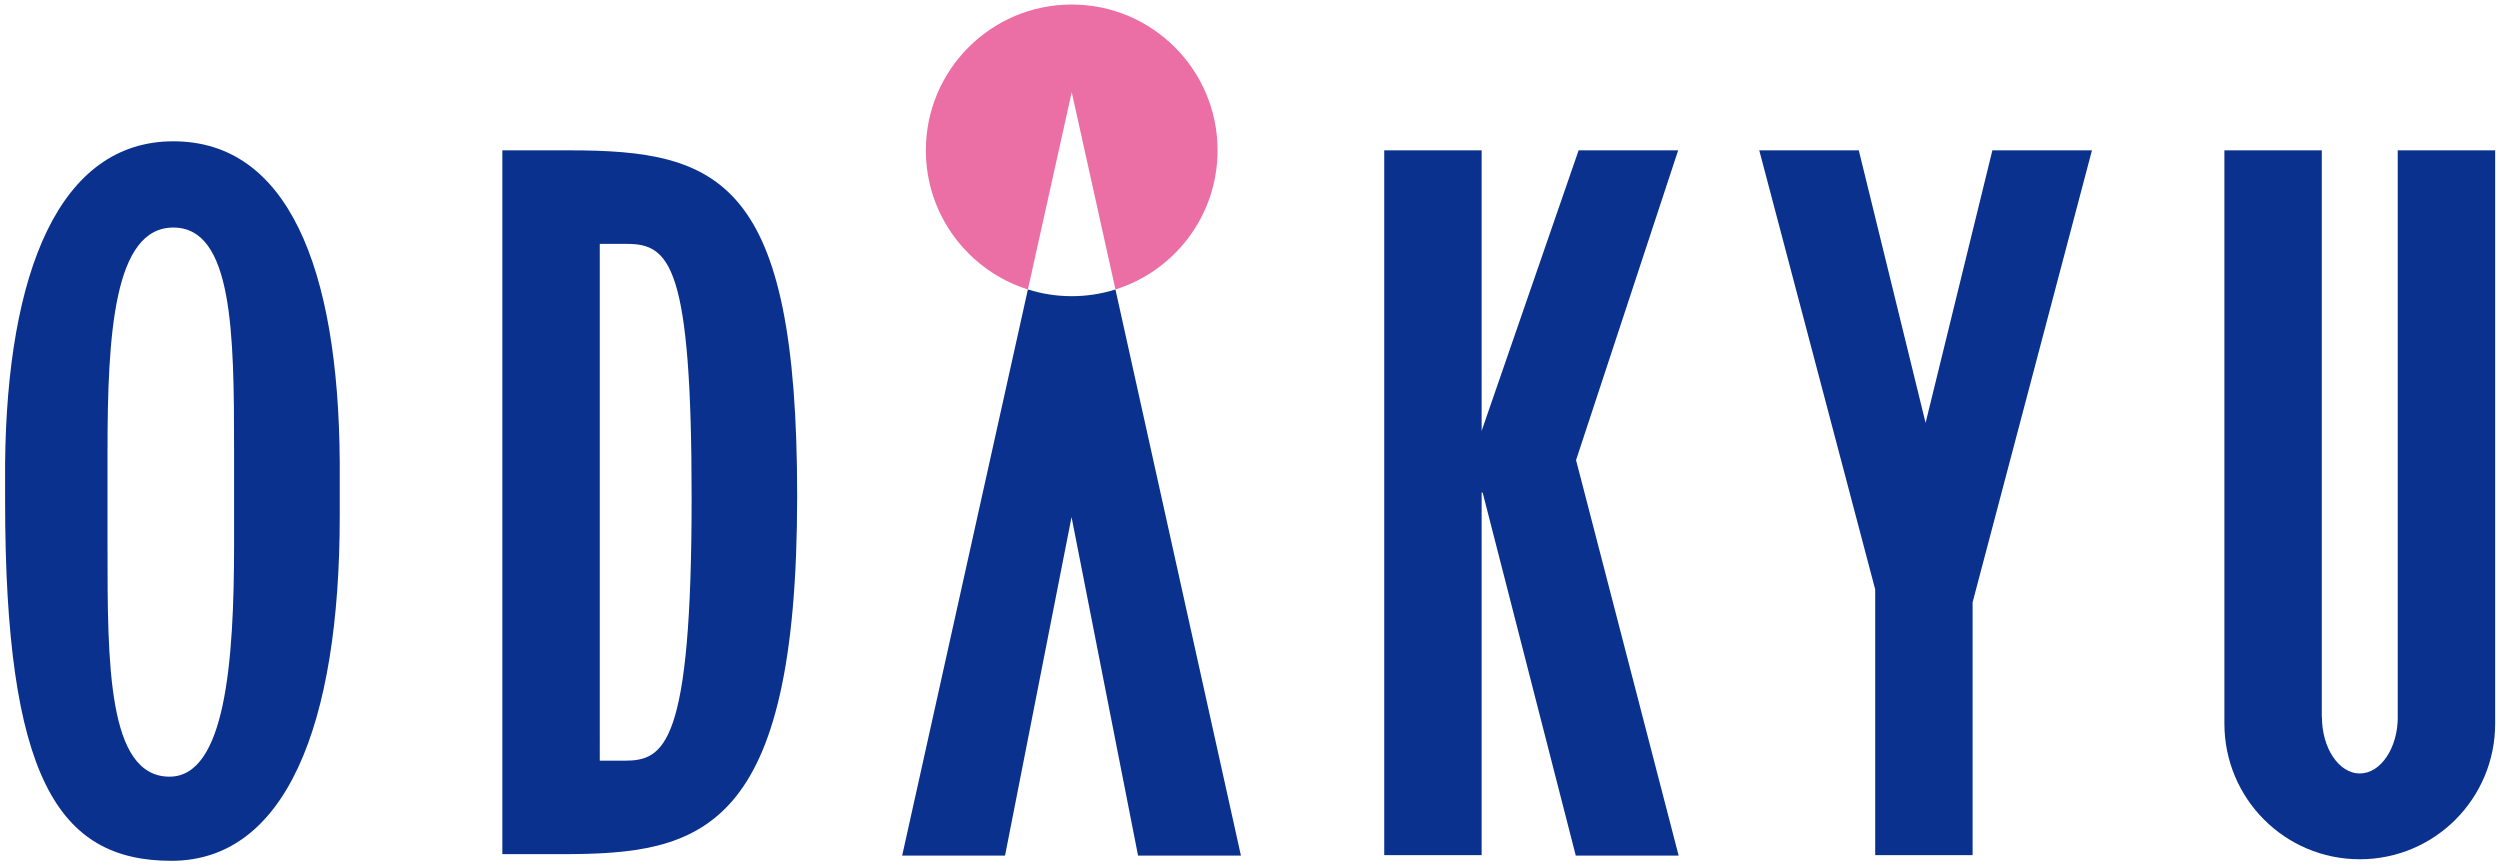 <?xml version="1.0" encoding="UTF-8" standalone="no"?>
<svg
   xmlns:dc="http://purl.org/dc/elements/1.1/"
   xmlns:cc="http://creativecommons.org/ns#"
   xmlns:rdf="http://www.w3.org/1999/02/22-rdf-syntax-ns#"
   xmlns:svg="http://www.w3.org/2000/svg"
   xmlns="http://www.w3.org/2000/svg"
   version="1.1"
   id="svg3336"
   viewBox="0 0 500 173.251"
   height="173.251"
   width="500">
  <defs
     id="defs3338">
    <clipPath
       id="clipPath3574"
       clipPathUnits="userSpaceOnUse">
      <path
         id="path3576"
         d="m 179.399,749.48 103.861,0 0,35.716 -103.861,0 0,-35.716 z" />
    </clipPath>
  </defs>
  <g
     transform="translate(-682.659,-448.147)"
     id="layer1">
    <g
       id="g3570"
       transform="matrix(4.795,0,0,-4.795,-176.54,4214.071)">
      <g
         clip-path="url(#clipPath3574)"
         id="g3572">
        <g
           transform="translate(205.244,753.658)"
           id="g3578">
          <path
             id="path3580"
             style="fill:#0b318f;fill-opacity:1;fill-rule:nonzero;stroke:none"
             d="m 0,0 c 1.651,0 2.79,0.631 2.79,10.977 0,9.688 -0.914,10.578 -2.7,10.578 l -1.131,0 L -1.041,0 0,0 Z m -5.105,-3.899 0,29.356 2.797,0 c 6.28,0 9.5,-1.214 9.5,-14.408 0,-14.091 -4.011,-14.948 -9.817,-14.948 l -2.48,0" />
        </g>
        <g
           transform="translate(266.442,779.115)"
           id="g3582">
          <path
             id="path3584"
             style="fill:#0b318f;fill-opacity:1;fill-rule:nonzero;stroke:none"
             d="M 0,0 -4.153,0 -6.939,-11.367 -9.725,0 l -4.152,0 4.836,-18.314 0,-11.082 4.063,0 0,10.544 L 0,0 Z" />
        </g>
        <g
           transform="translate(244.912,749.698)"
           id="g3586">
          <path
             id="path3588"
             style="fill:#0b318f;fill-opacity:1;fill-rule:nonzero;stroke:none"
             d="m 0,0 4.291,0 -4.279,16.496 4.259,12.921 -4.152,0 -4.045,-11.701 0,11.701 -4.063,0 0,-29.396 4.063,0 0,15.123 0.043,-0.005 L 0,0 Z" />
        </g>
        <g
           transform="translate(225.712,773.312)"
           id="g3590">
          <path
             id="path3592"
             style="fill:#0b318f;fill-opacity:1;fill-rule:nonzero;stroke:none"
             d="m 0,0 c -0.576,-0.182 -1.189,-0.28 -1.824,-0.28 -0.637,0 -1.251,0.099 -1.828,0.281 l -5.244,-23.615 4.291,0 2.774,14.12 2.774,-14.12 4.291,0 L 0,0" />
        </g>
        <g
           transform="translate(225.712,773.312)"
           id="g3594">
          <path
             id="path3596"
             style="fill:#eb6ea5;fill-opacity:1;fill-rule:nonzero;stroke:none"
             d="m 0,0 c 2.468,0.775 4.259,3.08 4.259,5.803 0,3.359 -2.724,6.082 -6.083,6.082 -3.359,0 -6.084,-2.723 -6.084,-6.082 0,-2.722 1.789,-5.026 4.256,-5.802 L -1.824,8.231 0,0" />
        </g>
        <g
           transform="translate(276.034,755.484)"
           id="g3598">
          <path
             id="path3600"
             style="fill:#0b318f;fill-opacity:1;fill-rule:nonzero;stroke:none"
             d="m 0,0 c 0,-1.302 0.708,-2.36 1.578,-2.36 0.872,0 1.587,1.058 1.587,2.36 l -0.003,-0.055 0,23.686 4.064,0 0,-23.911 c 0,-3.126 -2.521,-5.658 -5.648,-5.658 -3.126,0 -5.646,2.534 -5.646,5.661 l 0,23.908 4.063,0 0,-23.634 L 0,0" />
        </g>
        <g
           transform="translate(183.671,762.596)"
           id="g3602">
          <path
             id="path3604"
             style="fill:#0b318f;fill-opacity:1;fill-rule:nonzero;stroke:none"
             d="m 0,0 c 0,-4.901 0.002,-9.605 2.587,-9.605 2.322,0 2.692,4.762 2.692,9.663 l 0,3.954 c 0,4.9 -0.053,9.287 -2.533,9.287 C 0.266,13.299 0,8.853 0,3.954 L 0,0 Z m -4.272,3.457 c 0.078,7.995 2.268,13.439 7.018,13.439 4.75,0 6.886,-5.233 6.94,-13.36 l 0,-2.269 c 0,-8.761 -2.271,-14.382 -7.021,-14.382 -4.749,0 -6.937,3.51 -6.937,15.041 l 0,1.531" />
        </g>
      </g>
    </g>
  </g>
</svg>
